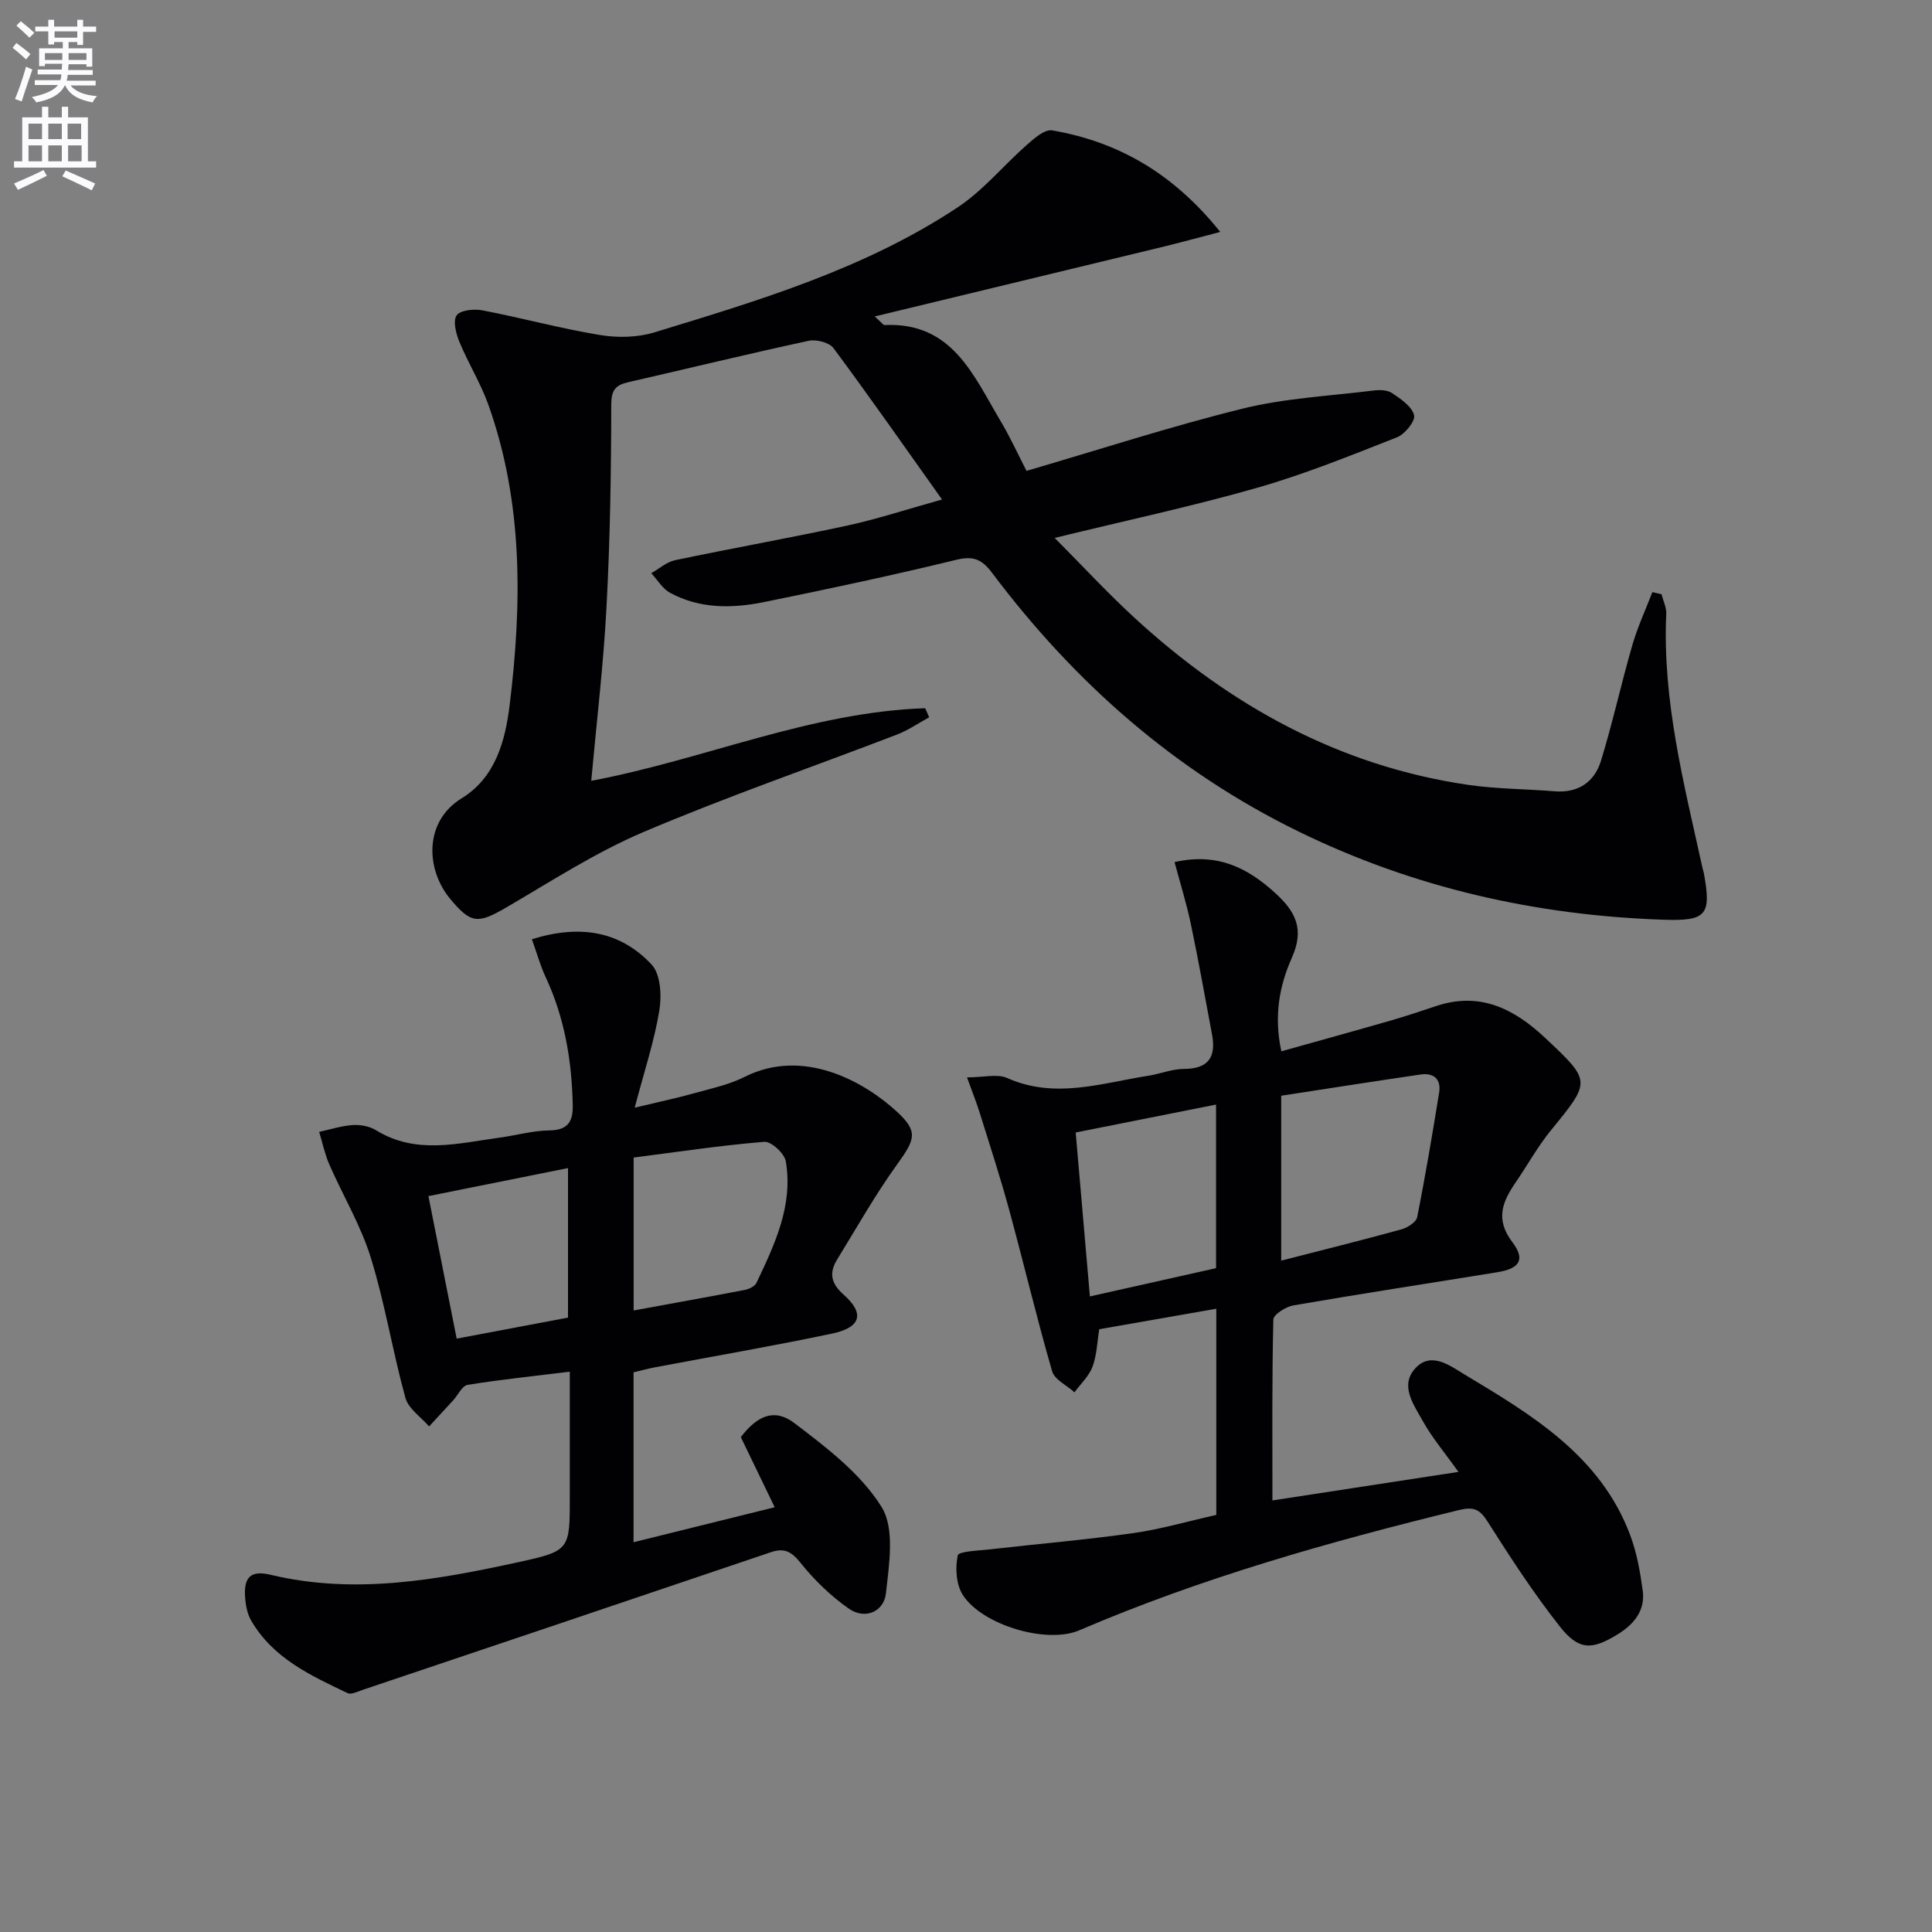 <svg enable-background="new 0 0 400 400" viewBox="0 0 400 400" xmlns="http://www.w3.org/2000/svg"><rect x="0" y="0" width="400" height="400" fill="#808080" stroke="none"/><path d="m2.6 9.9.8-1c.9.7 1.9 1.4 2.9 2.3l-.9 1.1c-1.1-1-2-1.8-2.8-2.4zm.5 10.6c.9-2.1 1.6-4.3 2.3-6.7.4.2.8.4 1.3.6-.7 2.1-1.5 4.3-2.2 6.6zm.3-15.2.9-.9c1 .8 2 1.6 2.8 2.4l-1 1c-.9-.9-1.8-1.7-2.7-2.5zm12.6-1.2h1.2v1.4h2.7v1.1h-2.7v2.7h-1.2v-.6h-1.8v1.3h4.9v3.8h-1.2v-.5h-3.7c0 .4-.1.9-.1 1.2h5.1v1h-5.2c0 .5-.1.9-.2 1.2h6v1h-5.2c1.1 1.3 2.9 2 5.5 2.2-.4.4-.7.8-.9 1.3-2.9-.5-4.8-1.6-5.7-3.5h-.1c-.8 1.7-2.7 2.9-5.9 3.5-.2-.4-.6-.8-.9-1.1 2.8-.6 4.6-1.4 5.4-2.5h-4.8v-1h5.3c.1-.3.2-.7.2-1.2h-4.9v-1h5c0-.4 0-.8.1-1.2h-3.6v.5h-1.2v-3.7h4.9v-1.3h-1.8v.5h-1.2v-2.7h-2.7v-1h2.7v-1.4h1.2v1.4h4.8zm-6.7 8.3h3.6c0-.4 0-.9 0-1.4h-3.6zm1.9-4.6h4.8v-1.3h-4.7v1.3zm6.7 3.2h-3.7v1.4h3.7z" fill="#fbfafc"/><path d="m8.7 22.1h1.3v2.2h2.8v-2.2h1.3v2.2h4.1v9.1h1.7v1.3h-17v-1.3h1.7v-9.1h4.1zm.3 13.1.7 1.2c-1.8.9-3.8 1.9-6 2.9-.2-.4-.5-.8-.8-1.3 2.3-1 4.4-1.9 6.1-2.8zm-3.1-6.4h2.8v-3.2h-2.8zm0 4.6h2.8v-3.3h-2.8zm4.1-4.6h2.8v-3.2h-2.8zm0 4.6h2.8v-3.3h-2.8zm3.6 1.9c2.1.9 4.1 1.8 6.1 2.7l-.7 1.4c-2.2-1.1-4.2-2-6.1-2.9zm3.2-9.7h-2.8v3.2h2.8zm-2.7 7.8h2.8v-3.3h-2.8z" fill="#fbfafc"/><g fill="#010104"><path d="m252.64 48.02c-4.53 1.18-8.07 2.15-11.63 3.02-19.63 4.76-39.26 9.49-59.91 14.48 1.54 1.38 1.79 1.79 2.02 1.78 14.05-.67 18.41 10.44 24.05 19.89 2.02 3.39 3.66 7.01 5.36 10.3 15.14-4.42 29.83-9.21 44.79-12.9 8.78-2.16 17.98-2.61 27.01-3.73 1.28-.16 2.9-.14 3.88.52 1.81 1.22 4.08 2.75 4.56 4.57.31 1.19-1.89 3.94-3.52 4.58-9.55 3.76-19.11 7.64-28.96 10.46-13.51 3.86-27.28 6.8-41.93 10.38 5.74 5.77 10.99 11.46 16.67 16.67 19.68 18.04 42.22 30.56 68.96 34.46 5.9.86 11.93.84 17.9 1.33 4.88.39 8.22-1.93 9.57-6.3 2.43-7.9 4.19-16 6.49-23.94 1.08-3.75 2.75-7.34 4.16-11 .63.15 1.26.29 1.89.44.34 1.36 1.04 2.73.98 4.06-.82 18.01 3.69 35.25 7.5 52.6.07.33.2.64.26.96 1.65 8.87.55 10.06-8.32 9.77-26.42-.89-51.67-6.6-75.48-18.22-25.65-12.52-46.45-30.86-63.51-53.56-2.06-2.75-3.8-3.62-7.39-2.75-13.21 3.22-26.52 6.05-39.84 8.76-6.6 1.34-13.31 1.43-19.47-1.92-1.57-.85-2.61-2.67-3.89-4.05 1.64-.93 3.18-2.34 4.94-2.7 11.85-2.49 23.79-4.61 35.62-7.16 6.14-1.33 12.13-3.31 19.64-5.4-7.78-10.94-14.98-21.25-22.48-31.35-.87-1.17-3.56-1.85-5.14-1.51-12.48 2.69-24.9 5.72-37.35 8.57-2.66.61-3.52 1.64-3.52 4.73-.01 13.95-.24 27.92-.98 41.85-.63 11.89-2.05 23.74-3.16 35.95 23.38-4.4 45.35-14.24 69.14-15.03.27.63.55 1.25.82 1.88-2.22 1.21-4.34 2.68-6.68 3.58-17.49 6.72-35.23 12.85-52.46 20.17-9.88 4.2-19.05 10.16-28.37 15.6-5.94 3.46-7.34 3.41-11.64-1.74-5.13-6.17-5.44-16.06 2.36-20.84 7-4.29 9.03-11.89 9.94-19.33 2.56-20.94 2.81-41.84-4.39-62.1-1.6-4.5-4.19-8.64-6.02-13.08-.7-1.7-1.37-4.31-.57-5.47.76-1.09 3.59-1.38 5.32-1.05 8.14 1.56 16.17 3.76 24.35 5.11 3.64.6 7.75.53 11.26-.54 21.75-6.64 43.64-13.18 62.83-25.91 5.3-3.52 9.49-8.69 14.33-12.95 1.5-1.32 3.67-3.23 5.2-2.97 13.72 2.37 25.08 8.9 34.81 21.03z"/><path d="m251.82 313.65c0-14.45 0-28.25 0-42.69-8.19 1.43-16.1 2.82-24.23 4.24-.44 2.66-.5 5.37-1.4 7.77-.73 1.95-2.45 3.54-3.73 5.29-1.59-1.44-4.12-2.61-4.63-4.36-3.22-11.13-5.89-22.41-8.94-33.59-1.82-6.66-3.96-13.23-6.02-19.82-.71-2.27-1.6-4.49-2.66-7.43 3.45 0 6.25-.78 8.31.13 9.91 4.42 19.53 1.05 29.24-.47 2.46-.38 4.88-1.4 7.31-1.41 5.1 0 6.75-2.43 5.87-7.12-1.43-7.64-2.8-15.29-4.39-22.89-.88-4.19-2.16-8.29-3.37-12.81 8.75-1.99 15.02 1.09 20.83 6.39 4.23 3.85 6.1 7.47 3.47 13.38-2.52 5.66-3.81 11.95-2.19 19.4 7.72-2.16 15.15-4.21 22.55-6.34 3.19-.92 6.34-1.97 9.48-3.02 9.06-3.05 16.16.55 22.58 6.58 9.6 9.02 9.52 8.94 1.21 19.13-2.72 3.33-4.82 7.16-7.26 10.72-2.75 4-4.36 7.66-.74 12.43 2.76 3.64 1.51 5.49-3.1 6.24-14.08 2.29-28.18 4.44-42.24 6.87-1.56.27-4.12 1.9-4.14 2.94-.29 12.28-.19 24.57-.19 37.44 13.02-2 25.4-3.9 38.51-5.91-2.78-3.91-5.47-7.08-7.44-10.64-1.85-3.35-4.83-7.34-1.36-10.94 3.25-3.37 7.14-.35 10 1.37 13.99 8.4 28.17 16.83 34.35 33.26 1.38 3.66 2.08 7.64 2.61 11.54.55 4.08-1.79 6.94-5.11 8.99-5.41 3.35-8.13 3.41-12.07-1.59-5.43-6.89-10.24-14.29-14.94-21.7-1.64-2.59-2.91-3.12-5.92-2.39-26.77 6.54-53.22 14-78.62 24.9-6.76 2.9-20.14-1.11-24.11-7.32-1.39-2.16-1.59-5.6-1.05-8.19.18-.86 4.37-.99 6.74-1.26 9.88-1.13 19.8-1.97 29.64-3.36 5.69-.81 11.27-2.45 17.15-3.76zm13.44-52.65c8.65-2.22 16.81-4.25 24.91-6.48 1.26-.35 3.04-1.49 3.24-2.53 1.71-8.56 3.15-17.18 4.55-25.8.45-2.79-1.16-4.11-3.82-3.73-9.61 1.4-19.2 2.92-28.88 4.4zm-42.55-26.53c1 11.57 1.95 22.5 2.94 33.94 9.32-2.09 17.78-3.98 26.12-5.85 0-11.5 0-22.43 0-33.87-9.67 1.93-19.03 3.79-29.06 5.78z"/><path d="m110.12 194.46c10.06-3.14 18.34-1.63 24.78 5.23 1.87 1.99 2.12 6.44 1.61 9.52-1.04 6.32-3.09 12.48-5.1 20.12 4.93-1.18 8.68-1.97 12.37-3 3.52-.98 7.18-1.76 10.4-3.38 12.13-6.1 24.7.95 31.48 7.18 4.47 4.11 3.87 5.7.1 10.92-4.54 6.29-8.37 13.1-12.44 19.72-1.69 2.76-1.32 4.91 1.36 7.29 4.39 3.89 3.58 6.78-2.39 8.04-12.17 2.57-24.43 4.67-36.65 6.98-1.46.28-2.89.67-4.47 1.05v35.17c9.73-2.41 19.16-4.75 29.22-7.24-2.49-5.14-4.76-9.85-7.01-14.52 3.4-4.44 6.95-6.05 11.08-2.91 6.66 5.06 13.77 10.47 18.06 17.37 2.79 4.48 1.55 11.93.9 17.91-.41 3.72-4.28 5.53-7.7 3.13-3.72-2.61-7.12-5.9-9.97-9.46-1.88-2.34-3.34-3.16-6.15-2.21-28.13 9.53-56.28 19-84.43 28.47-1.05.35-2.43 1.07-3.21.7-7.66-3.65-15.46-7.23-19.97-15.04-.72-1.24-1.05-2.8-1.2-4.26-.46-4.62.96-6.22 5.27-5.19 17.39 4.15 34.38 1.06 51.31-2.63 10.66-2.32 10.6-2.58 10.6-13.57 0-8.46 0-16.92 0-25.86-7.42.91-14.32 1.63-21.15 2.73-1.14.18-1.99 2.1-2.99 3.2-1.65 1.81-3.33 3.6-4.99 5.41-1.69-1.96-4.29-3.68-4.91-5.94-2.65-9.59-4.21-19.48-7.15-28.97-2.07-6.7-5.78-12.88-8.61-19.36-.93-2.14-1.41-4.48-2.09-6.72 2.31-.5 4.61-1.25 6.95-1.41 1.59-.1 3.47.24 4.8 1.06 8.29 5.12 16.96 2.72 25.58 1.55 3.45-.47 6.89-1.46 10.34-1.5 3.86-.05 4.9-1.86 4.83-5.23-.19-9.23-1.69-18.16-5.65-26.6-1.08-2.33-1.77-4.86-2.81-7.75zm21.07 76.86c8.06-1.48 15.55-2.82 23.02-4.26.88-.17 2.06-.73 2.4-1.44 3.78-7.97 7.64-16.04 6.08-25.19-.28-1.62-3.02-4.15-4.44-4.03-9.12.75-18.19 2.12-27.06 3.26zm-13.59 1.48c0-10.29 0-20.46 0-30.96-9.69 1.94-18.93 3.8-28.9 5.8 1.96 9.9 3.87 19.53 5.85 29.51 7.98-1.51 15.45-2.92 23.05-4.35z"/></g></svg>
